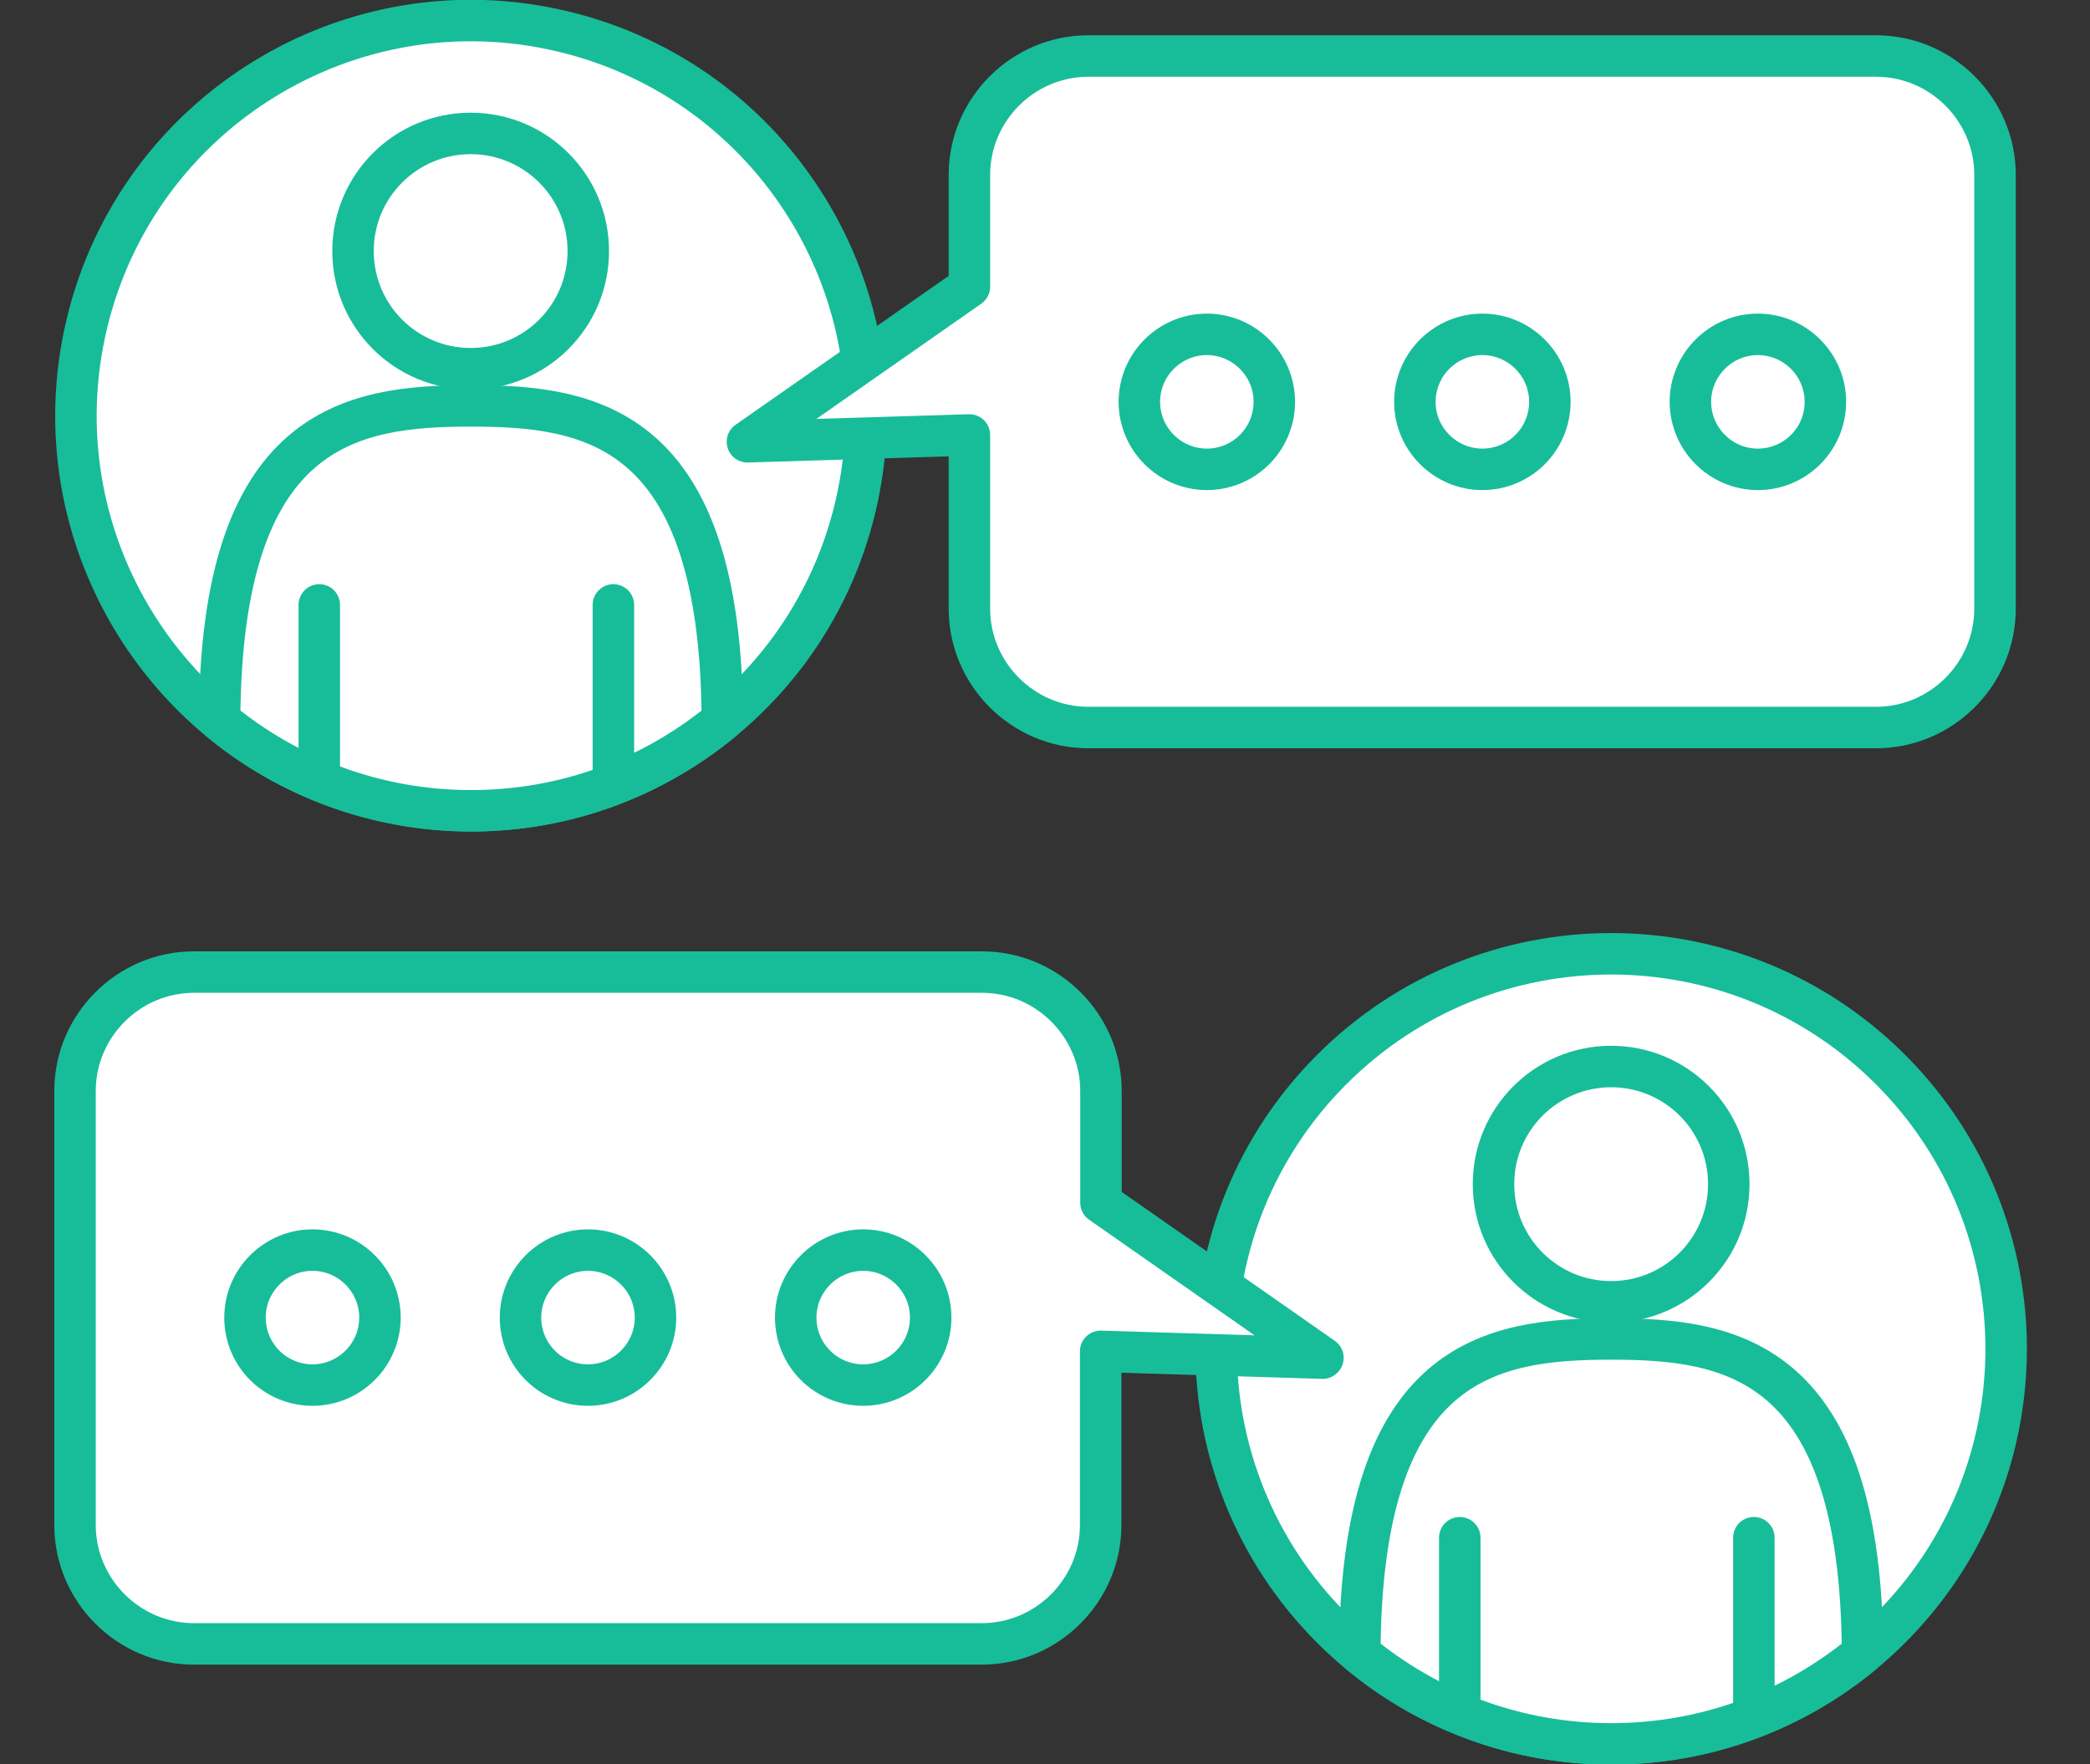 <svg width="77" height="65" viewBox="0 0 77 65" fill="none" xmlns="http://www.w3.org/2000/svg">
<rect x="0" y="0" width="77" height="65" fill="#333333" stroke="none"/>
<g clip-path="url(#clip0_2045_396)">
<path d="M69.648 59.983C75.332 54.299 75.332 45.084 69.648 39.401C63.965 33.718 54.75 33.718 49.066 39.401C43.383 45.084 43.383 54.299 49.066 59.983C54.75 65.666 63.965 65.666 69.648 59.983Z" fill="white" stroke="#17BD99" stroke-width="1.528" stroke-linecap="round" stroke-linejoin="round"/>
<path d="M59.358 49.329C54.944 49.329 50.143 50.047 50.097 60.917C52.618 62.992 55.834 64.247 59.358 64.247C62.883 64.247 66.099 63.004 68.62 60.917C68.574 50.047 63.772 49.329 59.358 49.329Z" fill="white" stroke="#17BD99" stroke-width="1.528" stroke-linecap="round" stroke-linejoin="round"/>
<path d="M63.692 43.626C63.692 46.021 61.753 47.96 59.358 47.96C56.963 47.96 55.024 46.021 55.024 43.626C55.024 41.231 56.963 39.292 59.358 39.292C61.753 39.292 63.692 41.231 63.692 43.626Z" fill="white" stroke="#17BD99" stroke-width="1.528" stroke-linecap="round" stroke-linejoin="round"/>
<path d="M53.781 56.651V63.049" stroke="#17BD99" stroke-width="1.528" stroke-linecap="round" stroke-linejoin="round"/>
<path d="M64.616 56.651V63.049" stroke="#17BD99" stroke-width="1.528" stroke-linecap="round" stroke-linejoin="round"/>
<path d="M31.512 18.683C33.373 10.864 28.543 3.017 20.724 1.155C12.905 -0.706 5.058 4.124 3.196 11.943C1.335 19.762 6.165 27.61 13.984 29.471C21.803 31.332 29.651 26.502 31.512 18.683Z" fill="white" stroke="#17BD99" stroke-width="1.528" stroke-linecap="round" stroke-linejoin="round"/>
<path d="M17.352 14.953C12.938 14.953 8.136 15.671 8.091 26.541C10.611 28.616 13.828 29.871 17.352 29.871C20.876 29.871 24.093 28.628 26.613 26.541C26.567 15.671 21.766 14.953 17.352 14.953Z" fill="white" stroke="#17BD99" stroke-width="1.528" stroke-linecap="round" stroke-linejoin="round"/>
<path d="M21.674 9.25C21.674 11.645 19.736 13.584 17.34 13.584C14.945 13.584 13.006 11.645 13.006 9.25C13.006 6.855 14.945 4.916 17.34 4.916C19.736 4.916 21.674 6.855 21.674 9.25Z" fill="white" stroke="#17BD99" stroke-width="1.528" stroke-linecap="round" stroke-linejoin="round"/>
<path d="M11.763 22.286V28.685" stroke="#17BD99" stroke-width="1.528" stroke-linecap="round" stroke-linejoin="round"/>
<path d="M22.598 22.286V28.685" stroke="#17BD99" stroke-width="1.528" stroke-linecap="round" stroke-linejoin="round"/>
<path d="M69.121 2.064H40.094C37.688 2.064 35.715 4.038 35.715 6.444V10.562L27.537 16.276L35.715 16.025V22.423C35.715 24.83 37.688 26.803 40.094 26.803H69.121C71.528 26.803 73.501 24.83 73.501 22.423V6.444C73.501 4.038 71.528 2.064 69.121 2.064Z" fill="white"/>
<path d="M69.121 2.064H40.094C37.688 2.064 35.715 4.038 35.715 6.444V10.562L27.537 16.276L35.715 16.025V22.423C35.715 24.83 37.688 26.803 40.094 26.803H69.121C71.528 26.803 73.501 24.83 73.501 22.423V6.444C73.501 4.038 71.528 2.064 69.121 2.064Z" stroke="#17BD99" stroke-width="1.528" stroke-linecap="round" stroke-linejoin="round"/>
<path d="M46.949 14.804C46.949 16.184 45.831 17.291 44.463 17.291C43.094 17.291 41.976 16.173 41.976 14.804C41.976 13.436 43.094 12.318 44.463 12.318C45.831 12.318 46.949 13.436 46.949 14.804Z" fill="white" stroke="#17BD99" stroke-width="1.528" stroke-linecap="round" stroke-linejoin="round"/>
<path d="M57.1 14.804C57.1 16.184 55.982 17.291 54.614 17.291C53.245 17.291 52.127 16.173 52.127 14.804C52.127 13.436 53.245 12.318 54.614 12.318C55.982 12.318 57.1 13.436 57.1 14.804Z" fill="white" stroke="#17BD99" stroke-width="1.528" stroke-linecap="round" stroke-linejoin="round"/>
<path d="M67.251 14.804C67.251 16.184 66.133 17.291 64.764 17.291C63.396 17.291 62.278 16.173 62.278 14.804C62.278 13.436 63.396 12.318 64.764 12.318C66.133 12.318 67.251 13.436 67.251 14.804Z" fill="white" stroke="#17BD99" stroke-width="1.528" stroke-linecap="round" stroke-linejoin="round"/>
<path d="M48.74 50.024L40.562 44.31V40.193C40.562 37.786 38.589 35.813 36.182 35.813H7.144C4.737 35.813 2.764 37.786 2.764 40.193V56.183C2.764 58.59 4.737 60.563 7.144 60.563H36.171C38.578 60.563 40.551 58.59 40.551 56.183V49.785L48.728 50.036L48.74 50.024Z" fill="white"/>
<path d="M48.74 50.024L40.562 44.31V40.193C40.562 37.786 38.589 35.813 36.182 35.813H7.144C4.737 35.813 2.764 37.786 2.764 40.193V56.183C2.764 58.59 4.737 60.563 7.144 60.563H36.171C38.578 60.563 40.551 58.59 40.551 56.183V49.785L48.728 50.036L48.74 50.024Z" stroke="#17BD99" stroke-width="1.528" stroke-linecap="round" stroke-linejoin="round"/>
<path d="M29.316 48.542C29.316 49.922 30.434 51.028 31.803 51.028C33.171 51.028 34.289 49.91 34.289 48.542C34.289 47.173 33.171 46.055 31.803 46.055C30.434 46.055 29.316 47.173 29.316 48.542Z" fill="white" stroke="#17BD99" stroke-width="1.528" stroke-linecap="round" stroke-linejoin="round"/>
<path d="M19.177 48.542C19.177 49.922 20.294 51.028 21.663 51.028C23.032 51.028 24.15 49.91 24.15 48.542C24.15 47.173 23.032 46.055 21.663 46.055C20.294 46.055 19.177 47.173 19.177 48.542Z" fill="white" stroke="#17BD99" stroke-width="1.528" stroke-linecap="round" stroke-linejoin="round"/>
<path d="M9.026 48.542C9.026 49.922 10.143 51.028 11.512 51.028C12.881 51.028 13.999 49.91 13.999 48.542C13.999 47.173 12.881 46.055 11.512 46.055C10.143 46.055 9.026 47.173 9.026 48.542Z" fill="white" stroke="#17BD99" stroke-width="1.528" stroke-linecap="round" stroke-linejoin="round"/>
</g>
<defs>
<clipPath id="clip0_2045_396">
<rect width="72.676" height="65" fill="white" transform="translate(2)"/>
</clipPath>
</defs>
</svg>
